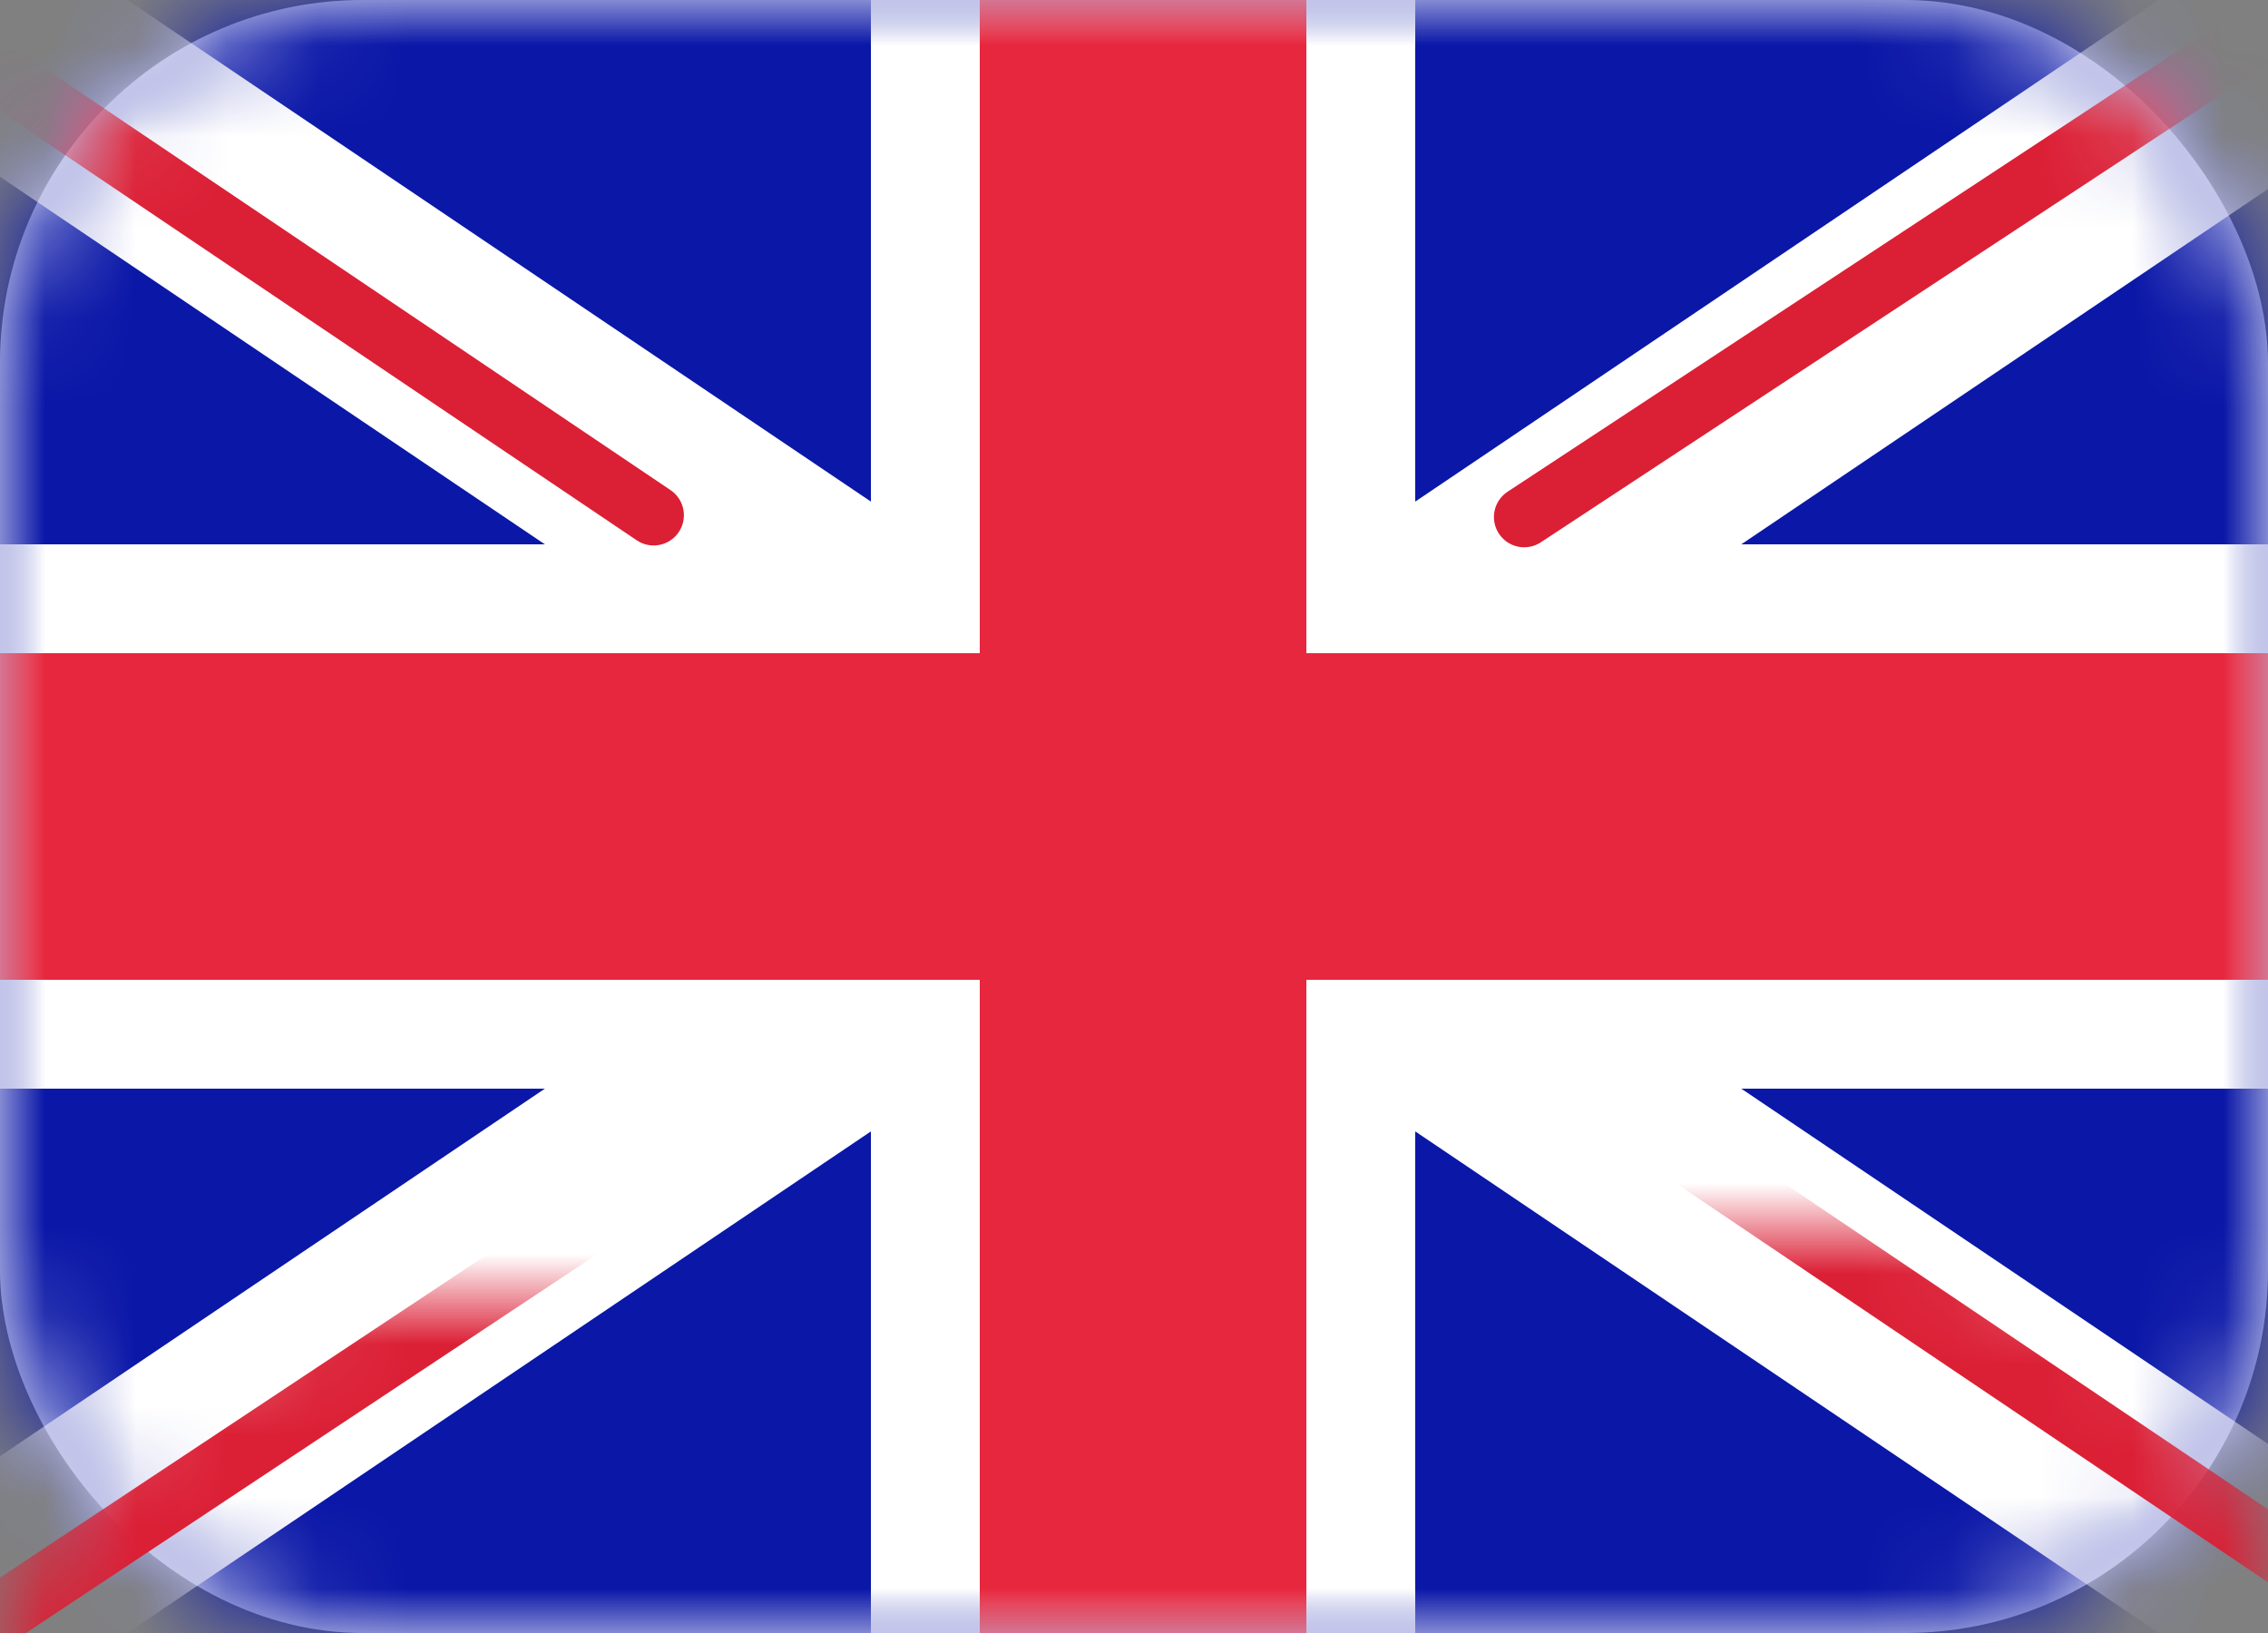 <?xml version="1.0" encoding="UTF-8"?>
<svg width="25px" height="18px" viewBox="0 0 25 18" version="1.1" xmlns="http://www.w3.org/2000/svg" xmlns:xlink="http://www.w3.org/1999/xlink">
    <rect x="0" y="0" width="25" height="18" fill="#808080" stroke="none"/>
    <!-- Generator: Sketch 49 (51002) - http://www.bohemiancoding.com/sketch -->
    <title>GB</title>
    <desc>Created with Sketch.</desc>
    <defs>
        <rect id="path-1" x="0" y="0" width="25" height="18" rx="4"></rect>
    </defs>
    <g id="Page-1" stroke="none" stroke-width="1" fill="none" fill-rule="evenodd">
        <g id="GB">
            <mask id="mask-2" fill="white">
                <use xlink:href="#path-1"></use>
            </mask>
            <use id="Mask" fill="#FFFFFF" xlink:href="#path-1"></use>
            <rect id="Mask-Copy" fill="#0A17A7" mask="url(#mask-2)" x="0" y="0" width="25.2" height="18"></rect>
            <path d="M6.006,12 L8.8817842e-16,12 L8.8817842e-16,6 L6.006,6 L-2.496,0.265 L-1.154,-1.725 L9.6,5.529 L9.6,-1.2 L15.6,-1.2 L15.6,5.529 L26.354,-1.725 L27.696,0.265 L19.194,6 L25.2,6 L25.2,12 L19.194,12 L27.696,17.735 L26.354,19.725 L15.6,12.471 L15.6,19.2 L9.6,19.2 L9.6,12.471 L-1.154,19.725 L-2.496,17.735 L6.006,12 Z" id="Rectangle-2" fill="#FFFFFF" mask="url(#mask-2)"></path>
            <path d="M16.801,5.699 L28.2,-1.8" id="Line" stroke="#DB1F35" stroke-width="0.667" stroke-linecap="round" mask="url(#mask-2)"></path>
            <path d="M18.011,19.215 L28.23,12.328" id="Line-Copy-2" stroke="#DB1F35" stroke-width="0.667" stroke-linecap="round" mask="url(#mask-2)" transform="translate(23.121, 15.772) scale(1, -1) translate(-23.121, -15.772) "></path>
            <path d="M7.205,5.679 L-3.454,-1.504" id="Line-Copy" stroke="#DB1F35" stroke-width="0.667" stroke-linecap="round" mask="url(#mask-2)"></path>
            <path d="M8.361,20.079 L-3.454,12.244" id="Line-Copy-3" stroke="#DB1F35" stroke-width="0.667" stroke-linecap="round" mask="url(#mask-2)" transform="translate(2.454, 16.162) scale(1, -1) translate(-2.454, -16.162) "></path>
            <polygon id="Rectangle-2-Copy-3" fill="#E6273E" mask="url(#mask-2)" points="0 10.8 10.8 10.8 10.8 18 14.4 18 14.4 10.8 25.2 10.8 25.2 7.2 14.4 7.2 14.4 0 10.8 0 10.8 7.2 0 7.2"></polygon>
        </g>
    </g>
</svg>